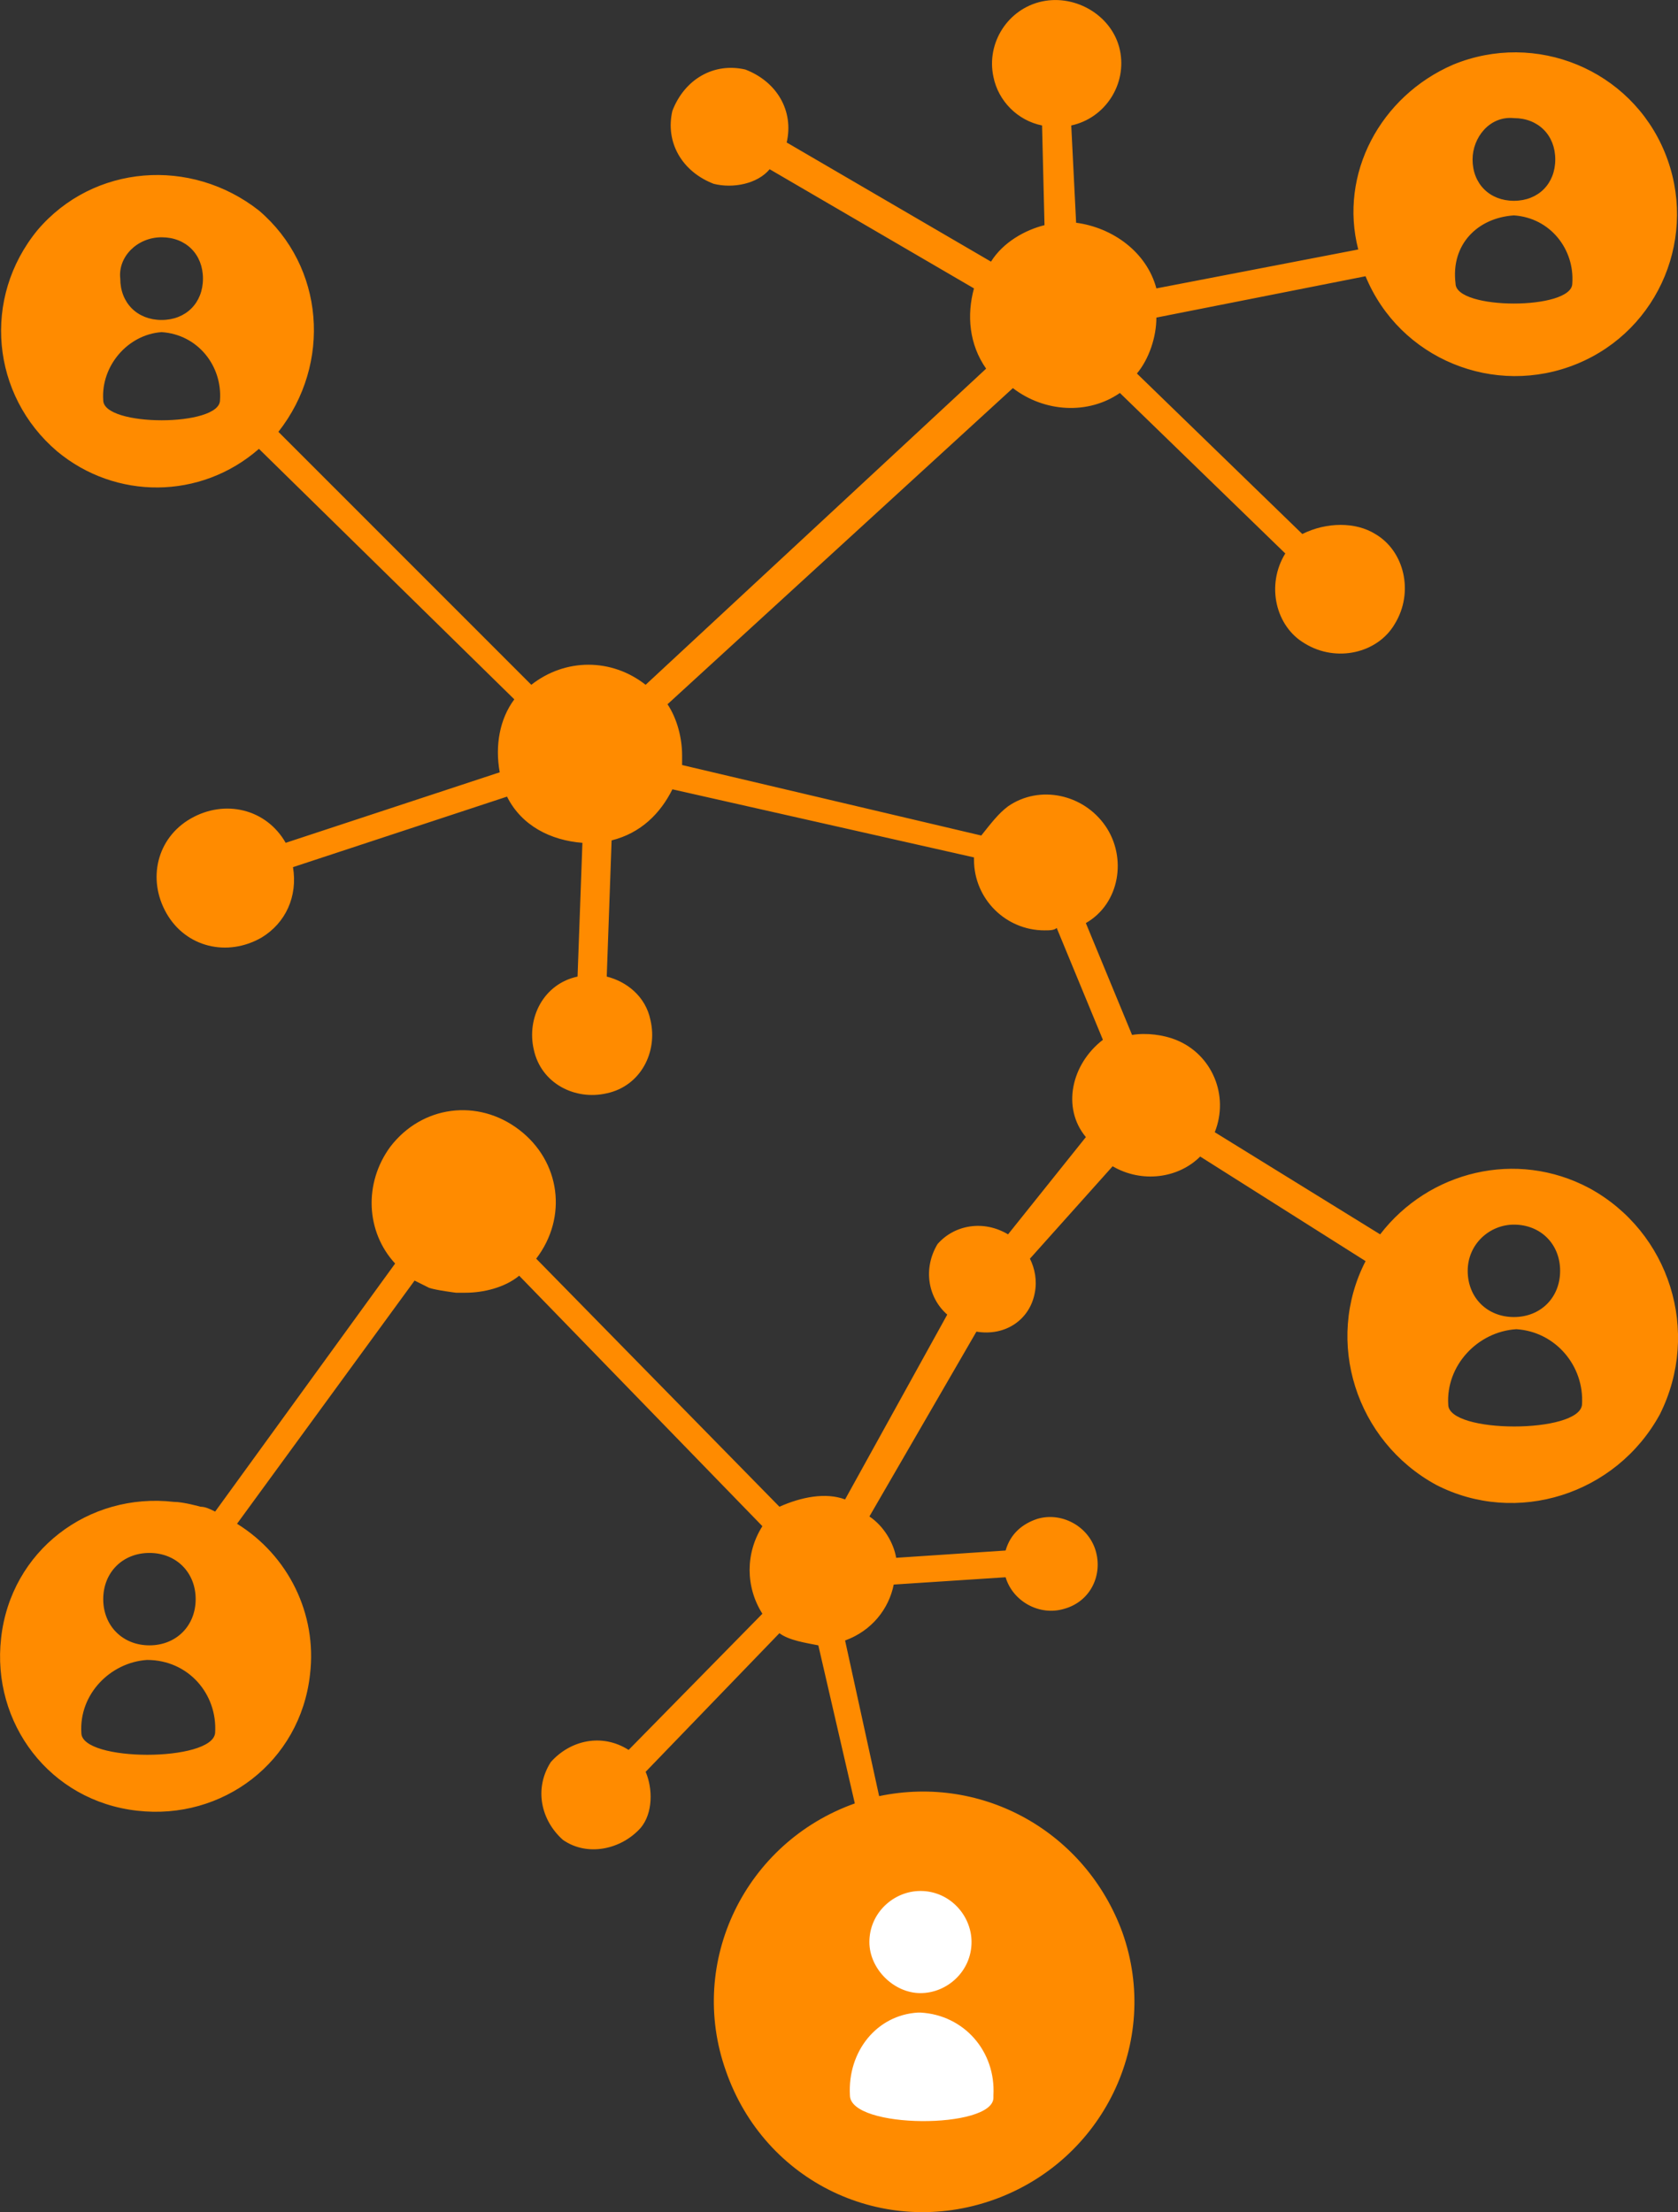 <?xml version="1.0" encoding="UTF-8"?>
<svg xmlns="http://www.w3.org/2000/svg" id="Livello_2" viewBox="0 0 386.35 509.39">
  <rect x="0" y="0" width="386.35" height="509.39" fill="#333333" stroke="none"/>
  <defs>
    <style>.cls-1{fill:#fff;}.cls-2{fill:#ff8b00;}</style>
  </defs>
  <g id="Livello_1-2">
    <g>
      <circle class="cls-1" cx="212.21" cy="464.13" r="39.63"></circle>
      <path class="cls-2" d="m365.93,273.6c-16.8-8.96-36.96-3.92-48.16,10.64l-38.08-23.52c3.36-8.4-.56-17.92-8.96-21.28-2.8-1.12-6.72-1.68-10.08-1.12l-10.64-25.76c7.84-4.48,9.52-15.12,4.48-22.4-5.04-7.28-15.12-9.52-22.4-4.48-2.24,1.68-3.92,3.92-6.16,6.72l-68.88-16.23v-2.24c0-3.92-1.12-8.4-3.36-11.76l79.52-72.8c7.28,5.6,17.36,6.16,24.64,1.12l38.08,36.96c-4.48,7.28-2.24,16.8,4.48,20.72,7.28,4.48,16.8,2.24,20.72-4.48,4.48-7.28,2.24-16.8-4.48-20.72-4.48-2.8-11.2-2.8-16.8,0l-38.08-36.96c2.8-3.36,4.48-8.4,4.48-12.88l48.16-9.52c7.84,19.04,29.68,28,48.72,20.16,19.04-7.84,28-29.68,20.16-48.72-7.84-19.04-29.68-28-48.72-20.16-16.8,7.28-26.32,25.2-21.84,42.56l-46.48,8.96c-2.24-8.4-10.08-14-18.48-15.12l-1.12-22.4c7.84-1.68,12.88-9.52,11.2-17.36-1.68-7.84-10.08-12.88-17.92-11.2-7.84,1.68-12.88,9.52-11.2,17.36,1.12,5.6,5.6,10.08,11.2,11.2l.56,22.96c-4.48,1.12-9.52,3.92-12.32,8.4l-47.04-27.44c1.68-7.28-2.24-14-9.52-16.8-7.28-1.68-14,2.24-16.8,9.52-1.68,7.28,2.24,14,9.52,16.8,4.48,1.12,10.08,0,12.88-3.36l47.04,27.44c-1.68,6.16-1.12,12.88,2.8,18.48l-78.4,72.8c-7.84-6.16-18.48-6.16-26.32,0l-58.23-58.25c12.32-15.68,10.64-38.08-4.48-50.96-15.68-12.32-38.08-10.64-50.96,4.48-12.88,15.68-10.64,38.08,4.48,50.96,13.44,11.2,33.04,11.2,46.48-.56l58.8,57.68c-3.36,4.48-4.48,10.64-3.36,16.8l-49.28,16.24c-4.48-7.84-14-10.08-21.84-5.6-7.84,4.48-10.08,14-5.6,21.84,4.48,7.84,14,10.08,21.84,5.6,5.6-3.36,8.4-9.52,7.28-16.24l49.28-16.24c3.36,6.72,10.08,10.08,17.36,10.64l-1.12,30.8c-7.84,1.68-11.76,9.52-10.08,16.8,1.68,7.84,9.52,11.76,16.8,10.08,7.84-1.68,11.76-9.52,10.08-16.8-1.12-5.6-5.6-8.96-10.08-10.08l1.12-31.36c6.72-1.68,11.2-6.16,14-11.76l69.44,15.68v.56c0,8.96,7.28,16.24,16.24,16.24,1.12,0,2.24,0,2.8-.56l10.64,25.76c-7.28,5.6-9.52,15.68-3.92,22.4l-17.92,22.4c-5.6-3.36-12.32-2.24-16.24,2.24-3.36,5.6-2.24,12.32,2.24,16.24l-23.52,42.56c-4.48-1.68-10.08-.56-15.12,1.68l-56-57.12c7.28-9.52,5.6-22.4-3.92-29.68-9.52-7.28-22.4-5.6-29.68,3.92-6.16,8.4-5.6,19.6,1.12,26.88l-41.44,57.12c-1.12-.56-2.24-1.12-3.36-1.12,0,0-3.92-1.12-6.16-1.12-19.6-2.24-37.52,11.2-39.76,31.36-2.24,19.6,11.2,37.52,31.36,39.76,19.6,2.24,37.52-11.2,39.76-31.36,1.68-14-5.04-27.44-16.8-34.72l40.88-56c1.12.56,2.24,1.12,3.36,1.68,1.68.56,6.16,1.12,6.16,1.12h2.24c3.92,0,8.96-1.12,12.32-3.92l56,57.68c-3.92,6.16-3.92,14,0,20.16l-30.8,31.36c-6.16-3.92-13.44-2.24-17.92,2.8-3.92,6.16-2.24,13.44,2.8,17.92,5.6,3.92,13.44,2.24,17.92-2.8,2.8-3.36,2.8-8.96,1.12-12.88l30.8-31.92c2.24,1.68,6.16,2.24,8.96,2.8l8.4,36.4c-25.2,8.96-38.64,36.4-29.68,61.6,8.96,25.76,36.4,38.64,61.6,29.68,25.2-8.96,38.64-36.4,29.68-61.6-8.4-22.96-31.92-36.4-56-31.36l-7.84-35.84c6.16-2.24,10.08-7.28,11.2-12.88l25.76-1.68c1.68,5.6,7.84,8.96,13.44,7.28,6.16-1.68,8.96-7.84,7.28-13.44-1.68-5.6-7.84-8.96-13.44-7.28-3.36,1.12-6.16,3.36-7.28,7.28l-25.2,1.68c-.56-3.36-2.8-7.28-6.16-9.52l24.64-42.56c6.72,1.12,12.32-2.8,13.44-8.96.56-2.8,0-5.6-1.12-7.84l19.04-21.28c6.72,3.92,15.12,2.8,20.16-2.24l38.08,24.08c-9.52,18.48-2.24,41.44,16.24,51.52,18.48,9.52,41.44,2.24,51.52-16.24,9.52-19.04,2.24-42-16.24-52.08h0Zm-17.36-246.4c5.6,0,9.52,3.92,9.52,9.52s-3.92,9.52-9.52,9.52-9.52-3.92-9.52-9.52c0-5.04,3.92-10.08,9.52-9.52h0Zm0,22.4c8.4.56,14,7.84,13.44,15.68,0,6.16-26.88,6.16-26.88,0-1.12-8.96,5.04-15.12,13.44-15.68h0Zm-311.36,5.04c5.6,0,9.52,3.92,9.52,9.52s-3.92,9.52-9.52,9.52-9.52-3.92-9.52-9.52c-.56-5.04,3.92-9.52,9.52-9.52Zm-13.44,37.52c-.56-7.84,5.6-15.12,13.44-15.68,8.4.56,14,7.84,13.44,15.68,0,6.16-26.88,6.16-26.88,0h0Zm10.64,265.44c6.16,0,10.64,4.48,10.64,10.64s-4.48,10.64-10.64,10.64-10.64-4.48-10.64-10.64,4.48-10.64,10.64-10.64Zm-15.68,41.44c-.56-8.96,6.72-16.24,15.12-16.8,9.52,0,16.24,7.84,15.68,16.8-.56,6.72-30.8,6.72-30.8,0Zm193.2,36.4c6.72,0,11.76,5.6,11.76,11.76,0,6.72-5.6,11.76-11.76,11.76s-11.76-5.6-11.76-11.76c0-6.72,5.6-11.76,11.76-11.76Zm-.56,28h.56c10.08.56,17.36,8.96,16.8,19.04v.56c0,7.28-33.04,7.28-33.04-.56-.56-10.08,6.16-18.48,15.68-19.04h0Zm137.2-181.44c6.16,0,10.64,4.48,10.64,10.64s-4.48,10.64-10.64,10.64-10.64-4.48-10.64-10.64,5.04-10.64,10.64-10.64Zm-15.12,41.44c-.56-8.96,6.72-16.8,15.68-17.36,8.96.56,15.68,8.4,15.12,17.36-.56,6.72-30.8,6.72-30.8,0Z"></path>
    </g>
  </g>
</svg>
